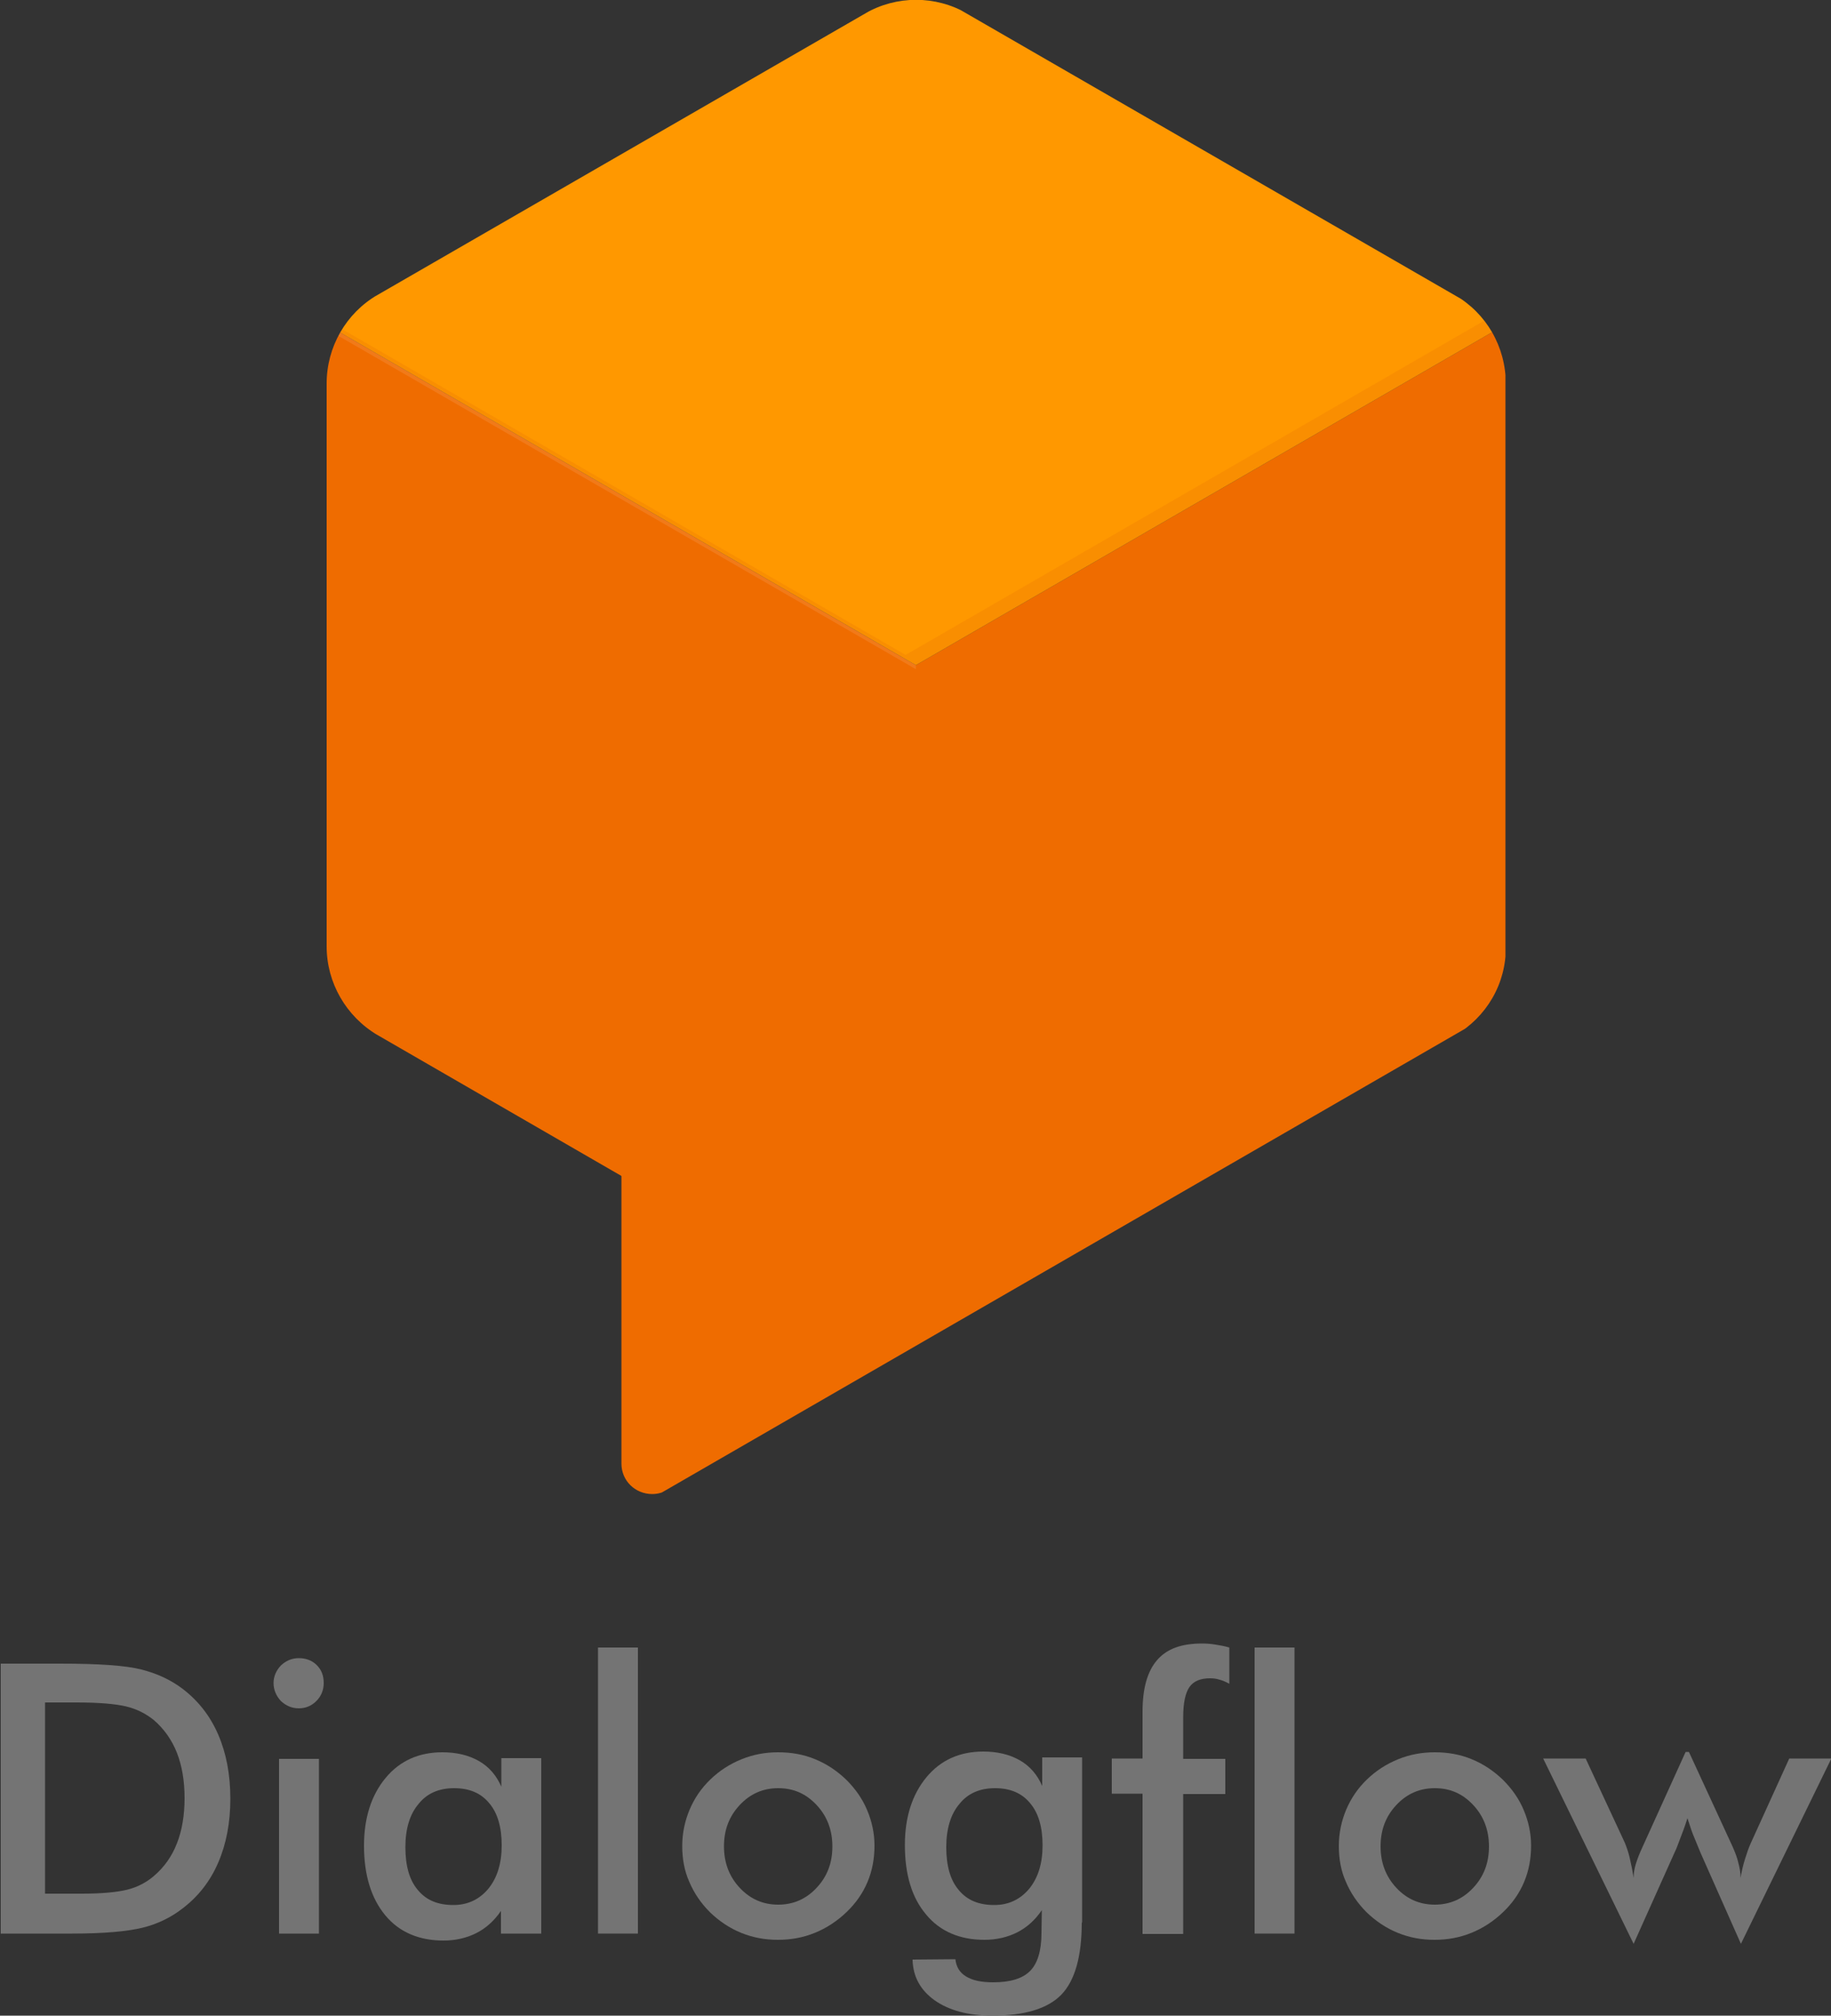 <?xml version="1.0" encoding="utf-8"?>
<!-- Generator: Adobe Illustrator 26.4.1, SVG Export Plug-In . SVG Version: 6.00 Build 0)  -->
<svg version="1.1" id="Layer_1" xmlns="http://www.w3.org/2000/svg" xmlns:xlink="http://www.w3.org/1999/xlink" x="0px" y="0px"
	 viewBox="0 0 500 550.3" style="enable-background:new 0 0 500 550.3;" xml:space="preserve">
<rect x="0" y="0" width="500" height="550.3" fill="#333333" stroke="none"/>
<style type="text/css">
	.st0{clip-path:url(#SVGID_00000027605281386801476610000003014037759299484595_);}
	.st1{fill:#EF6C00;}
	.st2{fill:#FF9800;}
	.st3{opacity:0.1;fill:#BF360C;enable-background:new    ;}
	.st4{opacity:0.1;fill:#FFFFFF;enable-background:new    ;}
	.st5{fill:#747474;}
</style>
<g>
	<defs>
		<path id="SVGID_1_" d="M397.2,80.5L264.1,3.7c-8.6-5-19.3-5-27.9,0L103.1,80.5c-8.6,5-13.9,14.2-13.9,24.2v153.7
			c0,9.9,5.3,19.1,13.9,24.2l66.6,38.5v78.5c0,4.7,3.8,8.3,8.4,8.3c1.5,0,2.9-0.4,4.1-1.1l215.1-124.1c8.6-5,14-14.1,13.9-24.2
			V104.8C411.2,94.7,405.9,85.5,397.2,80.5z"/>
	</defs>
	<clipPath id="SVGID_00000112594872881887147400000005570967135430132615_">
		<use xlink:href="#SVGID_1_"  style="overflow:visible;"/>
	</clipPath>
	<g style="clip-path:url(#SVGID_00000112594872881887147400000005570967135430132615_);">
		<polygon class="st1" points="89.1,88.6 89.1,274.5 169.6,321 169.6,413.9 411.1,274.5 411.1,88.6 250.1,181.6 		"/>
		<polygon class="st2" points="89.1,88.6 250.1,-4.3 411.1,88.6 250.1,181.6 		"/>
		<polygon class="st3" points="407.3,86.4 247.3,178.8 90.2,88 89.1,88.6 250.1,181.6 411.1,88.6 		"/>
		<polygon class="st4" points="250.1,181.6 90.2,89.2 89.1,89.8 250.1,182.7 		"/>
	</g>
</g>
<g>
	<g>
		<g>
			<g>
				<path class="st5" d="M0.2,527.9v-73.7h16.2c10.5,0,17.9,0.5,22.2,1.6c4.3,1.1,8,2.8,11.3,5.3c4.3,3.3,7.5,7.4,9.7,12.5
					c2.2,5.1,3.3,10.9,3.3,17.5c0,6.5-1.1,12.3-3.3,17.4c-2.2,5.1-5.4,9.2-9.7,12.5c-3.2,2.5-6.9,4.3-11,5.3s-10.5,1.6-19.2,1.6
					h-3.2H0.2z M12.2,517h10.1c5.5,0,9.7-0.4,12.5-1.1s5.2-2,7.2-3.7c2.8-2.4,4.9-5.3,6.3-8.9c1.4-3.5,2.1-7.7,2.1-12.4
					c0-4.7-0.7-8.8-2.1-12.4c-1.4-3.5-3.5-6.5-6.3-8.9c-2.1-1.7-4.6-3-7.5-3.7s-7.4-1.1-13.6-1.1h-4.3h-4.3V517z"/>
			</g>
		</g>
		<g>
			<g>
				<path class="st5" d="M74.7,459.5c0-1.8,0.7-3.4,2-4.8c1.4-1.3,3-2,4.9-2c1.9,0,3.6,0.6,4.9,1.9c1.3,1.3,1.9,2.9,1.9,4.9
					c0,1.9-0.7,3.6-2,4.9c-1.3,1.3-2.9,2-4.8,2c-1.9,0-3.5-0.7-4.9-2C75.4,463,74.7,461.3,74.7,459.5z M76.2,527.9v-47.7h10.9v47.7
					H76.2z"/>
			</g>
		</g>
		<g>
			<g>
				<path class="st5" d="M147.7,527.9h-10.9v-6.2c-1.9,2.8-4.2,4.8-6.8,6.1c-2.6,1.3-5.6,2-8.9,2c-6.7,0-12.1-2.3-15.9-6.9
					s-5.8-10.9-5.8-19c0-7.6,2-13.8,5.9-18.5s9.1-7,15.5-7c3.9,0,7.2,0.8,10,2.4c2.8,1.6,4.8,4,6.1,7v-7.8h10.9V527.9z M137,503.8
					c0-4.9-1.1-8.8-3.4-11.5c-2.3-2.8-5.5-4.1-9.6-4.1c-4.1,0-7.4,1.4-9.7,4.3c-2.4,2.8-3.6,6.8-3.6,11.8c0,5.1,1.1,9,3.4,11.7
					c2.3,2.8,5.5,4.1,9.7,4.1c3.9,0,7.1-1.5,9.6-4.5C135.8,512.6,137,508.7,137,503.8z"/>
			</g>
		</g>
		<g>
			<g>
				<path class="st5" d="M163.3,527.9v-78.1h10.9v78.1H163.3z"/>
			</g>
		</g>
		<g>
			<g>
				<path class="st5" d="M186.3,504c0-3.5,0.7-6.8,2-9.9c1.3-3.1,3.2-5.9,5.7-8.3c2.5-2.4,5.3-4.2,8.5-5.5c3.2-1.3,6.5-1.9,10-1.9
					c3.6,0,7,0.6,10.1,1.9c3.2,1.3,6,3.2,8.5,5.6c2.5,2.5,4.4,5.2,5.7,8.3c1.3,3.1,2,6.3,2,9.7c0,3.5-0.6,6.8-1.9,9.9
					c-1.3,3.1-3.2,5.8-5.7,8.2c-2.6,2.5-5.5,4.4-8.7,5.7c-3.2,1.3-6.5,1.9-10.1,1.9c-3.5,0-6.8-0.6-10-1.9c-3.2-1.3-6-3.2-8.5-5.6
					c-2.5-2.5-4.4-5.3-5.7-8.4C186.9,510.8,186.3,507.5,186.3,504z M227.3,504.1c0-4.4-1.4-8.2-4.3-11.3c-2.9-3.1-6.3-4.6-10.5-4.6
					c-4.1,0-7.6,1.5-10.5,4.6c-2.9,3.1-4.3,6.8-4.3,11.3c0,4.4,1.4,8.2,4.3,11.3c2.9,3.1,6.4,4.6,10.5,4.6s7.6-1.5,10.5-4.6
					C225.9,512.3,227.3,508.6,227.3,504.1z"/>
			</g>
		</g>
		<g>
			<g>
				<path class="st5" d="M295.4,524.9c0,9.3-1.9,15.9-5.6,19.7s-10,5.7-18.8,5.7c-6.6,0-11.8-1.4-15.8-4.2c-3.9-2.8-5.9-6.5-6-11.1
					l11.7-0.1c0.2,2,1.1,3.6,2.9,4.7s4.2,1.6,7.4,1.6c4.7,0,8-1,10.1-3.1c2-2,3.1-5.5,3.1-10.3l0.1-6.3c-1.9,2.8-4.2,4.8-6.8,6.1
					c-2.6,1.3-5.6,2-8.9,2c-6.7,0-12.1-2.3-15.9-6.9c-3.9-4.6-5.8-10.9-5.8-19c0-7.6,2-13.8,5.9-18.5s9.1-7,15.5-7
					c3.9,0,7.2,0.8,10,2.4c2.8,1.6,4.8,4,6.1,7v-7.8h10.9V524.9z M284.7,503.8c0-4.9-1.1-8.8-3.4-11.5c-2.3-2.8-5.5-4.1-9.6-4.1
					s-7.4,1.4-9.7,4.3c-2.4,2.8-3.6,6.8-3.6,11.8c0,5.1,1.1,9,3.4,11.7c2.3,2.8,5.5,4.1,9.7,4.1c3.9,0,7.1-1.5,9.6-4.5
					C283.5,512.6,284.7,508.7,284.7,503.8z"/>
			</g>
		</g>
		<g>
			<g>
				<path class="st5" d="M312,527.9v-38.2h-8.4v-9.6h8.4v-12.8c0-6.3,1.3-11,4-14.1s6.7-4.5,12.3-4.5c1.2,0,2.4,0.1,3.6,0.3
					s2.5,0.4,3.8,0.8v9.9c-0.9-0.5-1.8-0.9-2.6-1.1c-0.9-0.3-1.8-0.4-2.7-0.4c-2.6,0-4.5,0.8-5.6,2.4c-1.1,1.6-1.7,4.3-1.7,8.2v11.4
					h11.5v9.6h-11.5v38.2H312z"/>
			</g>
		</g>
		<g>
			<g>
				<path class="st5" d="M342.6,527.9v-78.1h10.9v78.1H342.6z"/>
			</g>
		</g>
		<g>
			<g>
				<path class="st5" d="M365.6,504c0-3.5,0.7-6.8,2-9.9c1.3-3.1,3.2-5.9,5.7-8.3c2.5-2.4,5.3-4.2,8.5-5.5c3.2-1.3,6.5-1.9,10-1.9
					c3.6,0,7,0.6,10.1,1.9c3.2,1.3,6,3.2,8.5,5.6c2.5,2.5,4.4,5.2,5.7,8.3c1.3,3.1,2,6.3,2,9.7c0,3.5-0.6,6.8-1.9,9.9
					c-1.3,3.1-3.2,5.8-5.7,8.2c-2.6,2.5-5.5,4.4-8.7,5.7c-3.2,1.3-6.5,1.9-10.1,1.9c-3.5,0-6.8-0.6-10-1.9c-3.2-1.3-6-3.2-8.5-5.6
					c-2.5-2.5-4.4-5.3-5.7-8.4C366.2,510.8,365.6,507.5,365.6,504z M406.6,504.1c0-4.4-1.4-8.2-4.3-11.3c-2.9-3.1-6.3-4.6-10.5-4.6
					c-4.1,0-7.6,1.5-10.5,4.6c-2.9,3.1-4.3,6.8-4.3,11.3c0,4.4,1.4,8.2,4.3,11.3c2.9,3.1,6.4,4.6,10.5,4.6s7.6-1.5,10.5-4.6
					C405.2,512.3,406.6,508.6,406.6,504.1z"/>
			</g>
		</g>
		<g>
			<g>
				<path class="st5" d="M475.4,530.7l-11-24.8c-0.8-1.9-1.5-3.6-2.1-5.1s-1-3-1.5-4.4c-0.7,2.2-1.4,4.1-2,5.6
					c-0.6,1.6-1,2.7-1.4,3.5l-11.3,25.2l-24.7-50.6h11.6l10.7,23c0.4,1,0.9,2.3,1.3,4c0.4,1.7,0.8,3.6,1.1,5.6
					c0-1.2,0.2-2.5,0.6-3.8c0.4-1.3,1-2.9,1.9-4.8l11.7-25.8h0.9l11.9,25.8c0.7,1.6,1.3,3.1,1.6,4.5c0.4,1.4,0.6,2.8,0.6,4.1
					c0.3-1.8,0.7-3.5,1.2-5.1c0.5-1.6,1-3.1,1.6-4.4l10.5-23.1h11.5L475.4,530.7z"/>
			</g>
		</g>
	</g>
</g>
</svg>
